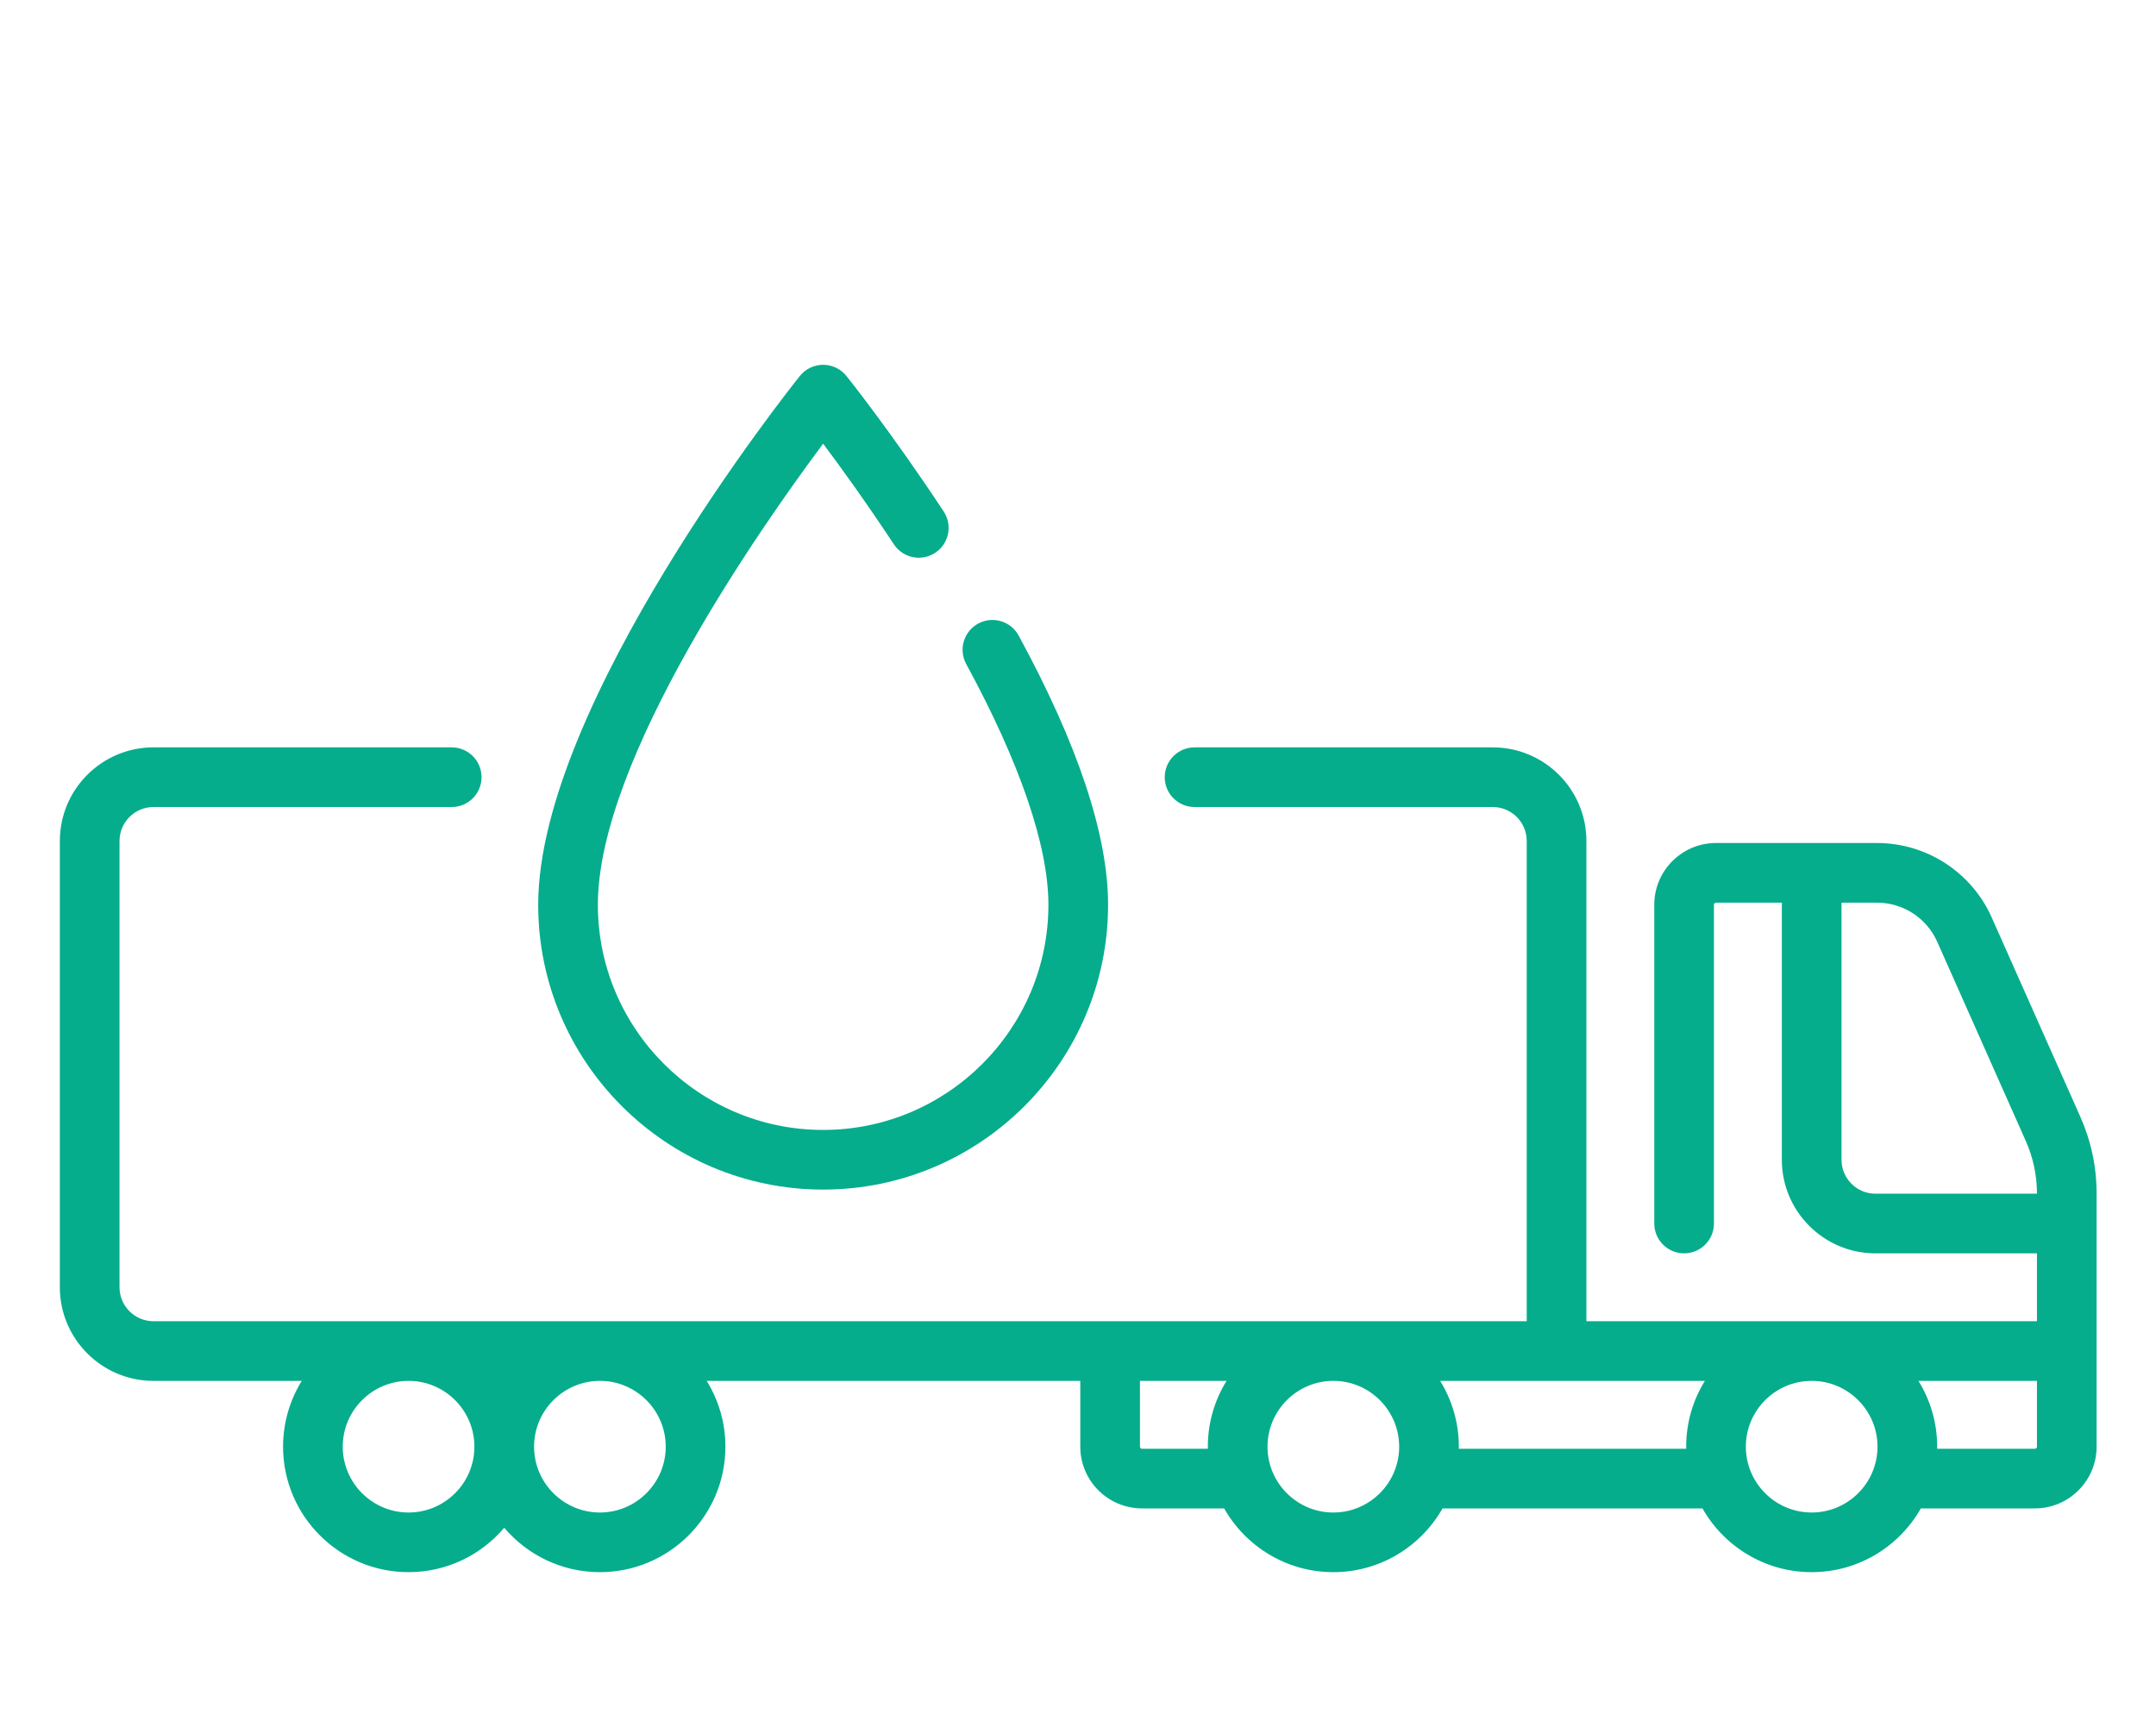 <svg width="1343" height="1080" viewBox="0 0 1343 1080" fill="none" xmlns="http://www.w3.org/2000/svg">
<path d="M1295.85 695.798L1240.68 571.673C1228.14 543.471 1200.1 525.248 1169.24 525.248H1068.92C1047.72 525.248 1030.47 542.495 1030.47 563.697V762.334C1030.47 772.598 1038.79 780.919 1049.06 780.919C1059.32 780.919 1067.64 772.598 1067.64 762.334V563.697C1067.64 562.99 1068.22 562.418 1068.92 562.418H1109.93V722.607C1109.93 754.761 1136.09 780.919 1168.24 780.919H1268.84V823.203H988.187V523.97C988.187 491.815 962.027 465.658 929.875 465.658H744.108C733.844 465.658 725.523 473.979 725.523 484.243C725.523 494.506 733.844 502.827 744.108 502.827H929.875C941.534 502.827 951.017 512.313 951.017 523.97V823.206H95.593C83.934 823.206 74.451 813.72 74.451 802.063V523.97C74.451 512.311 83.937 502.827 95.593 502.827H281.377C291.641 502.827 299.962 494.506 299.962 484.243C299.962 473.979 291.641 465.658 281.377 465.658H95.593C63.441 465.655 37.281 491.815 37.281 523.97V802.063C37.281 834.218 63.441 860.375 95.593 860.375H187.982C180.6 872.304 176.328 886.352 176.328 901.381C176.328 944.488 211.397 979.559 254.504 979.559C278.362 979.559 299.744 968.804 314.094 951.902C328.447 968.804 349.829 979.559 373.687 979.559C416.794 979.559 451.862 944.488 451.862 901.381C451.862 886.352 447.588 872.304 440.208 860.375H672.923V901.381C672.923 922.583 690.17 939.832 711.371 939.832H762.527C775.972 963.526 801.419 979.559 830.552 979.559C859.686 979.559 885.132 963.526 898.578 939.832H1060.48C1073.93 963.526 1099.37 979.559 1128.51 979.559C1157.64 979.559 1183.09 963.526 1196.53 939.832H1267.55C1288.75 939.832 1306 922.583 1306 901.381V743.685C1306.01 727.08 1302.59 710.968 1295.85 695.798ZM1168.24 743.749C1156.58 743.749 1147.1 734.263 1147.1 722.607V562.418H1169.24C1185.43 562.418 1200.14 571.975 1206.71 586.769L1261.88 710.896C1266.5 721.284 1268.84 732.316 1268.84 743.685V743.749H1168.24ZM254.504 942.389C231.892 942.389 213.498 923.993 213.498 901.381C213.498 878.769 231.892 860.375 254.504 860.375C277.115 860.375 295.509 878.769 295.509 901.381C295.509 923.993 277.115 942.389 254.504 942.389ZM414.695 901.381C414.695 923.993 396.301 942.389 373.69 942.389C351.078 942.389 332.681 923.993 332.681 901.381C332.681 878.769 351.078 860.375 373.69 860.375C396.301 860.375 414.695 878.769 414.695 901.381ZM711.371 902.66C710.665 902.66 710.093 902.085 710.093 901.378V860.373H764.034C756.652 872.302 752.38 886.349 752.38 901.378C752.38 901.807 752.404 902.231 752.412 902.66H711.371ZM830.555 942.389C807.943 942.389 789.549 923.993 789.549 901.381C789.549 878.769 807.943 860.375 830.555 860.375C853.167 860.375 871.561 878.769 871.561 901.381C871.561 923.993 853.167 942.389 830.555 942.389ZM908.698 902.66C908.706 902.231 908.73 901.81 908.73 901.378C908.73 886.349 904.456 872.302 897.076 860.373H1061.99C1054.61 872.302 1050.34 886.349 1050.34 901.378C1050.34 901.807 1050.36 902.231 1050.37 902.66H908.698ZM1128.51 942.389C1105.9 942.389 1087.51 923.993 1087.51 901.381C1087.51 878.769 1105.9 860.375 1128.51 860.375C1151.12 860.375 1169.52 878.769 1169.52 901.381C1169.52 923.993 1151.12 942.389 1128.51 942.389ZM1267.56 902.66H1206.66C1206.66 902.231 1206.69 901.81 1206.69 901.378C1206.69 886.349 1202.41 872.302 1195.03 860.373H1268.84V901.378C1268.84 902.085 1268.27 902.66 1267.56 902.66Z" fill="#05AD8C"/>
<path d="M512.741 741.192C610.611 741.192 690.236 661.567 690.236 563.697C690.236 520.387 671.49 463.96 634.521 395.982C629.617 386.965 618.332 383.634 609.315 388.533C600.298 393.437 596.965 404.722 601.866 413.739C635.361 475.327 653.066 527.184 653.066 563.697C653.066 641.072 590.116 704.022 512.741 704.022C435.363 704.022 372.415 641.072 372.415 563.697C372.415 473.003 474.248 328.016 512.753 276.442C523.654 291.025 539.607 313.059 556.804 339.147C562.454 347.716 573.984 350.087 582.55 344.435C591.119 338.785 593.488 327.258 587.838 318.689C555.634 269.84 528.401 235.696 527.257 234.267C523.73 229.858 518.39 227.291 512.746 227.291C507.101 227.291 501.761 229.858 498.234 234.267C491.579 242.585 335.25 439.424 335.25 563.697C335.245 661.567 414.87 741.192 512.741 741.192Z" fill="#05AD8C"/>
</svg>
